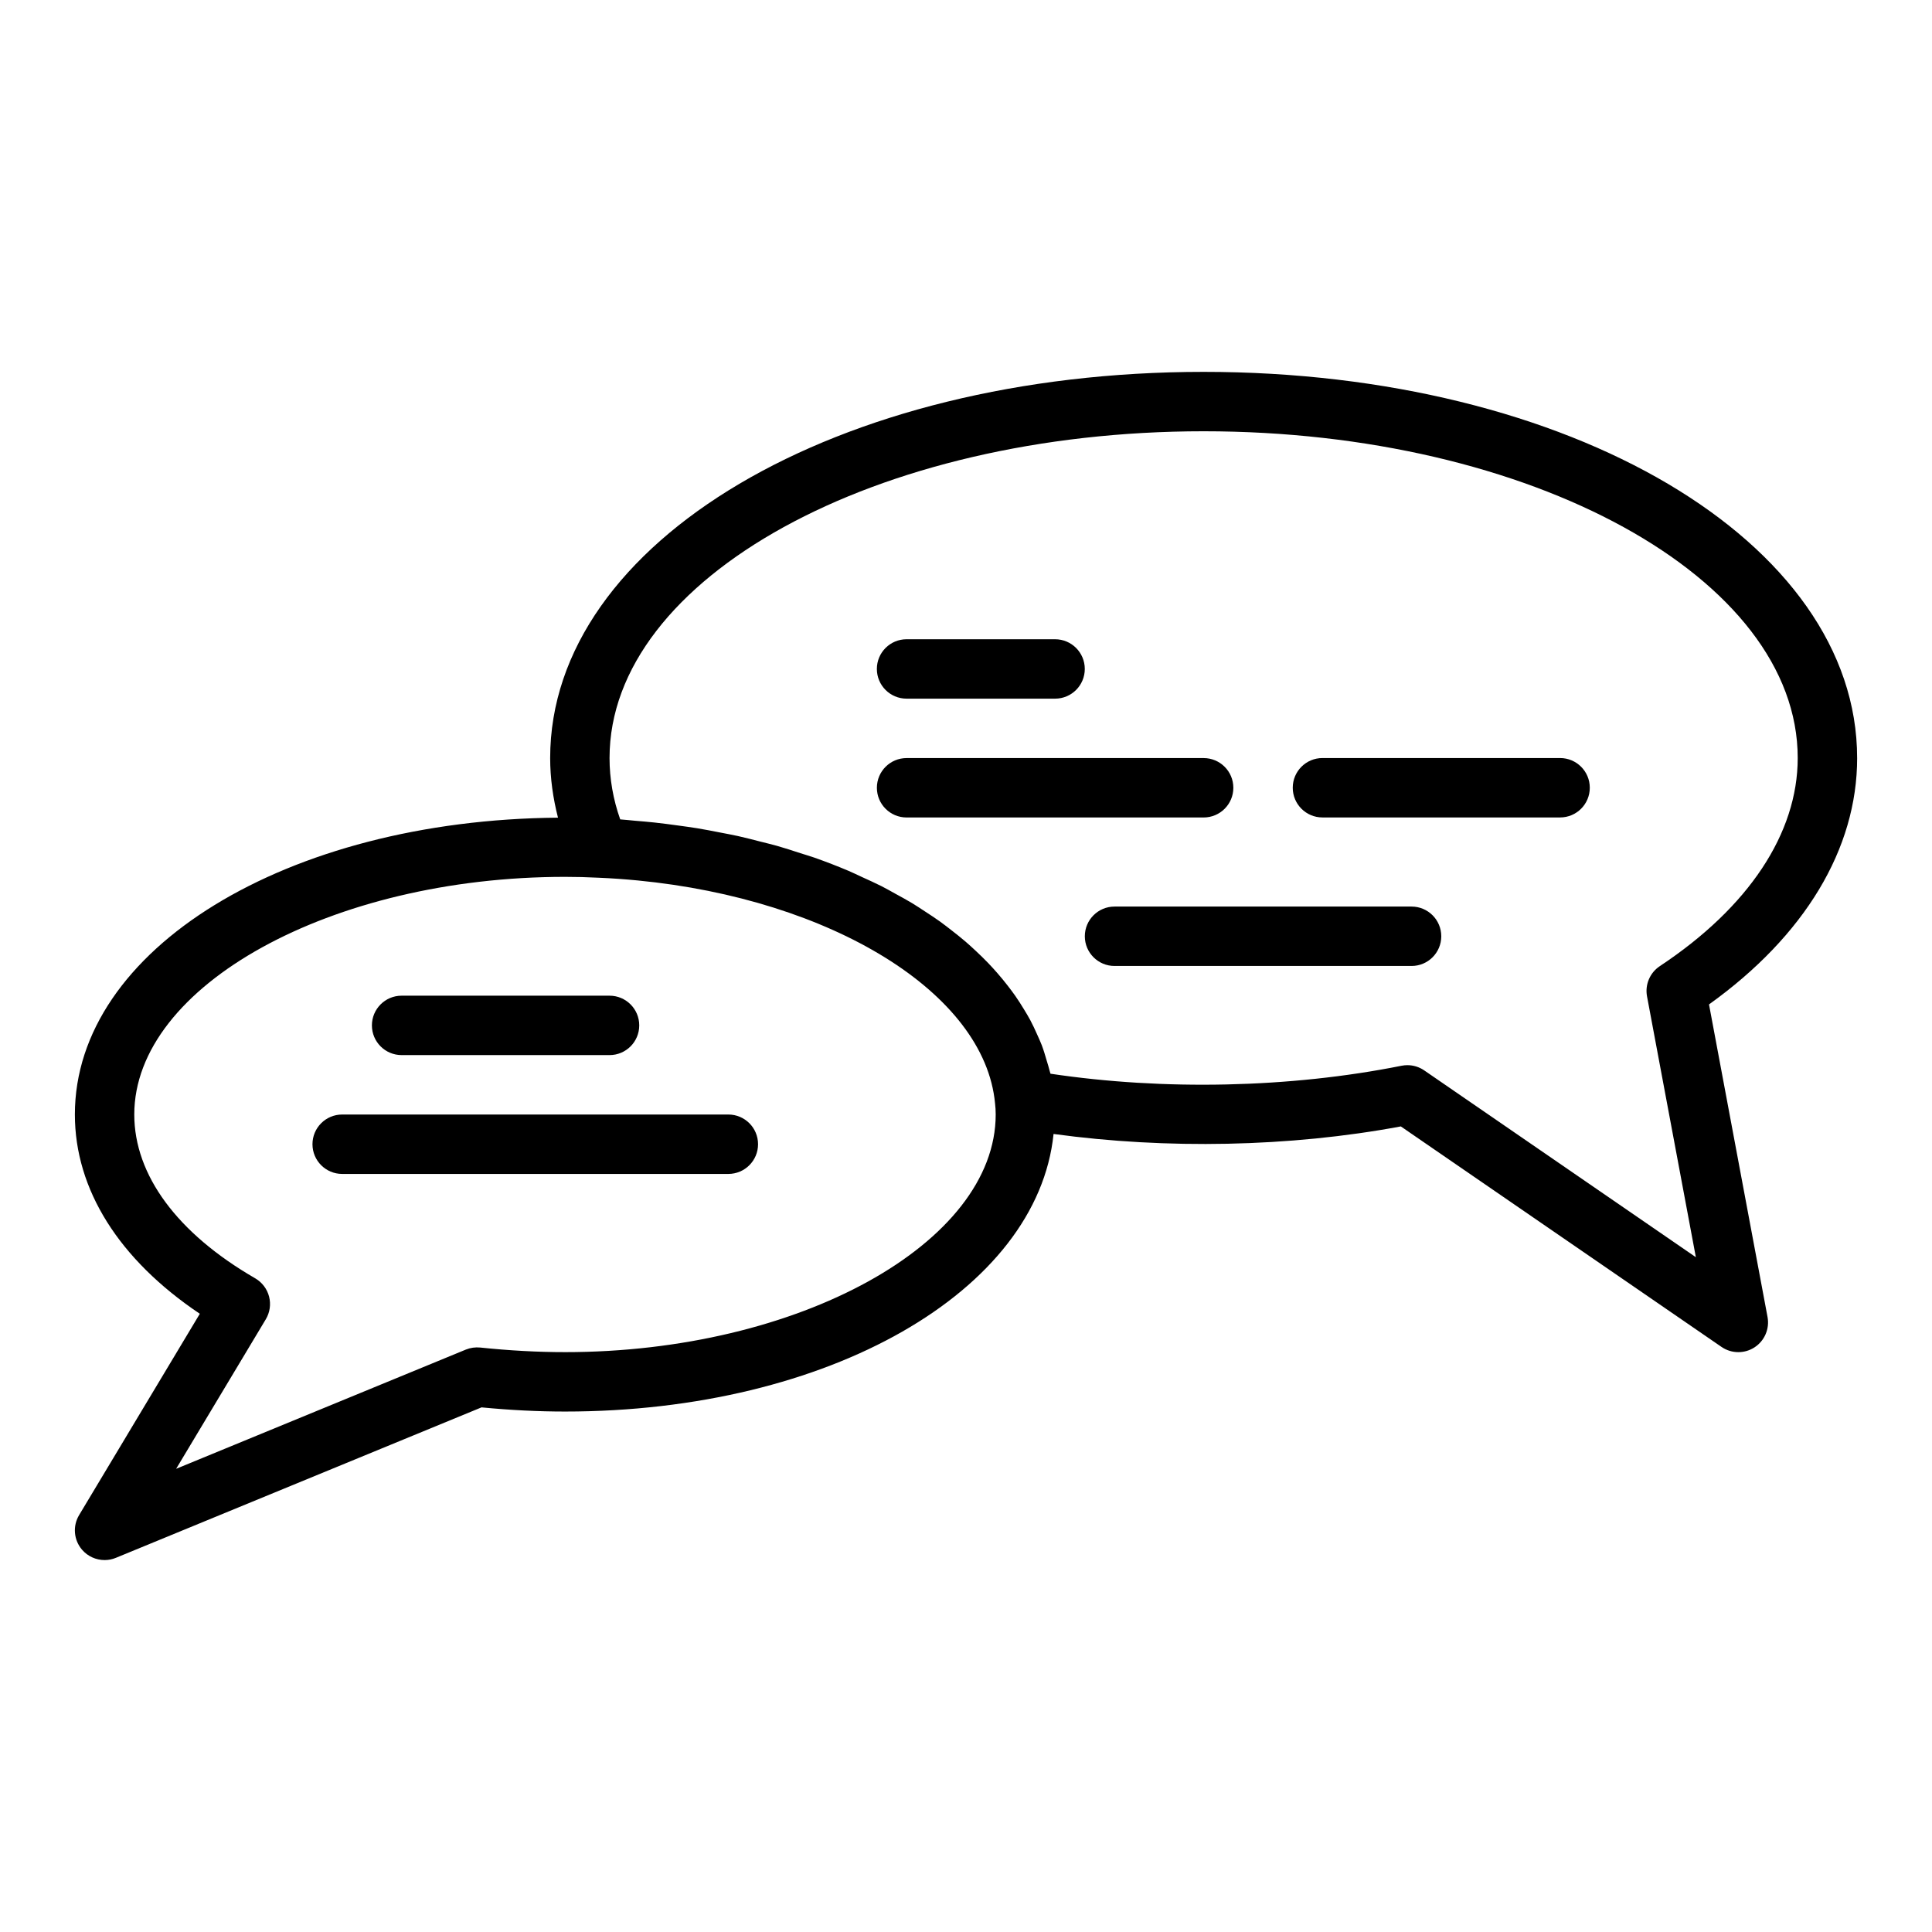 <?xml version="1.0" encoding="UTF-8"?>
<!-- Uploaded to: ICON Repo, www.svgrepo.com, Generator: ICON Repo Mixer Tools -->
<svg fill="#000000" width="800px" height="800px" version="1.1" viewBox="144 144 512 512" xmlns="http://www.w3.org/2000/svg">
 <g>
  <path d="m636.16 344.89c0-57.383-76.07-102.34-173.18-102.34-97.113 0-173.18 44.953-173.18 102.34 0 5.328 0.746 10.602 2.074 15.801-71.938 0.59-128.03 34.902-128.03 78.664 0 19.895 11.691 38.43 33.113 52.809l-31.992 53.352c-1.746 2.91-1.43 6.609 0.785 9.184 1.527 1.773 3.723 2.734 5.973 2.734 1.004 0 2.023-0.191 2.992-0.594l96.895-39.871c7.598 0.734 15.031 1.105 22.125 1.105 69.957 0 125.2-31.926 129.47-73.562 29.824 4.078 62.551 3.504 92.031-2l84.98 58.434c1.344 0.926 2.898 1.387 4.461 1.387 1.492 0 2.988-0.422 4.293-1.273 2.672-1.738 4.031-4.918 3.445-8.051l-15.508-82.824c25.363-18.188 39.258-41.219 39.258-65.293zm-342.43 157.44c-7.168 0-14.734-0.41-22.484-1.219-1.281-0.125-2.602 0.055-3.809 0.551l-76.758 31.586 23.758-39.621c1.086-1.805 1.398-3.977 0.871-6.019-0.531-2.043-1.855-3.785-3.684-4.844-20.66-11.945-32.039-27.363-32.039-43.41 0-34.137 52.27-62.977 114.14-62.977 2.934 0 5.938 0.074 8.875 0.227 3.5 0.148 6.965 0.391 10.383 0.723 51.246 4.961 91.98 29.777 94.715 59.09 0.117 0.941 0.172 1.938 0.172 2.938 0 34.137-52.273 62.977-114.14 62.977zm290.14-102.29c-2.637 1.746-3.969 4.902-3.391 8.012l12.941 69.117-71.988-49.504c-1.32-0.906-2.879-1.383-4.457-1.383-0.516 0-1.035 0.051-1.547 0.152-29.617 5.93-63.133 6.59-93.039 2.113-0.047-0.223-0.137-0.438-0.191-0.66-0.215-0.938-0.531-1.848-0.797-2.769-0.402-1.387-0.805-2.769-1.32-4.129-0.367-0.965-0.812-1.906-1.234-2.856-0.57-1.277-1.148-2.551-1.82-3.801-0.512-0.961-1.086-1.898-1.656-2.836-0.727-1.199-1.477-2.387-2.293-3.555-0.652-0.934-1.348-1.852-2.055-2.766-0.875-1.129-1.789-2.238-2.746-3.332-0.785-0.898-1.594-1.785-2.434-2.66-1.02-1.059-2.086-2.098-3.184-3.125-0.91-0.852-1.828-1.699-2.793-2.527-1.156-0.992-2.371-1.953-3.598-2.91-1.031-0.801-2.051-1.605-3.129-2.383-1.289-0.926-2.648-1.809-4.008-2.695-1.133-0.742-2.242-1.492-3.426-2.203-1.438-0.867-2.953-1.684-4.457-2.508-1.211-0.664-2.387-1.352-3.641-1.984-1.66-0.84-3.406-1.617-5.137-2.406-1.199-0.547-2.352-1.129-3.582-1.648-2.941-1.246-5.969-2.418-9.09-3.516-1.203-0.422-2.477-0.781-3.707-1.18-2.031-0.66-4.047-1.332-6.144-1.926-1.504-0.426-3.066-0.785-4.602-1.18-1.906-0.488-3.801-0.988-5.758-1.422-1.621-0.359-3.285-0.66-4.938-0.98-1.961-0.383-3.918-0.77-5.926-1.098-1.672-0.273-3.375-0.496-5.074-0.73-2.07-0.285-4.141-0.562-6.25-0.789-1.688-0.18-3.398-0.324-5.109-0.465-1.316-0.109-2.598-0.27-3.93-0.359-1.879-5.328-2.828-10.777-2.828-16.262 0-47.746 70.629-86.594 157.44-86.594s157.44 38.844 157.44 86.594c-0.004 19.957-12.98 39.543-36.547 55.152z"/>
  <path d="m384.25 329.15h39.359c4.348 0 7.871-3.523 7.871-7.871s-3.523-7.871-7.871-7.871h-39.359c-4.348 0-7.871 3.523-7.871 7.871s3.523 7.871 7.871 7.871z"/>
  <path d="m470.85 352.77c0-4.348-3.523-7.871-7.871-7.871h-78.723c-4.348 0-7.871 3.523-7.871 7.871s3.523 7.871 7.871 7.871h78.719c4.348 0 7.875-3.523 7.875-7.871z"/>
  <path d="m557.44 344.89h-62.977c-4.348 0-7.871 3.523-7.871 7.871s3.523 7.871 7.871 7.871h62.977c4.348 0 7.871-3.523 7.871-7.871 0.004-4.348-3.523-7.871-7.871-7.871z"/>
  <path d="m518.08 384.25h-78.719c-4.348 0-7.871 3.523-7.871 7.871s3.523 7.871 7.871 7.871h78.719c4.348 0 7.871-3.523 7.871-7.871s-3.523-7.871-7.871-7.871z"/>
  <path d="m250.43 423.61h55.105c4.348 0 7.871-3.523 7.871-7.871 0-4.348-3.523-7.871-7.871-7.871h-55.105c-4.348 0-7.871 3.523-7.871 7.871 0 4.348 3.523 7.871 7.871 7.871z"/>
  <path d="m337.02 439.36h-102.34c-4.348 0-7.871 3.523-7.871 7.871 0 4.348 3.523 7.871 7.871 7.871h102.34c4.348 0 7.871-3.523 7.871-7.871 0-4.348-3.523-7.871-7.871-7.871z"/>
 </g>
</svg>